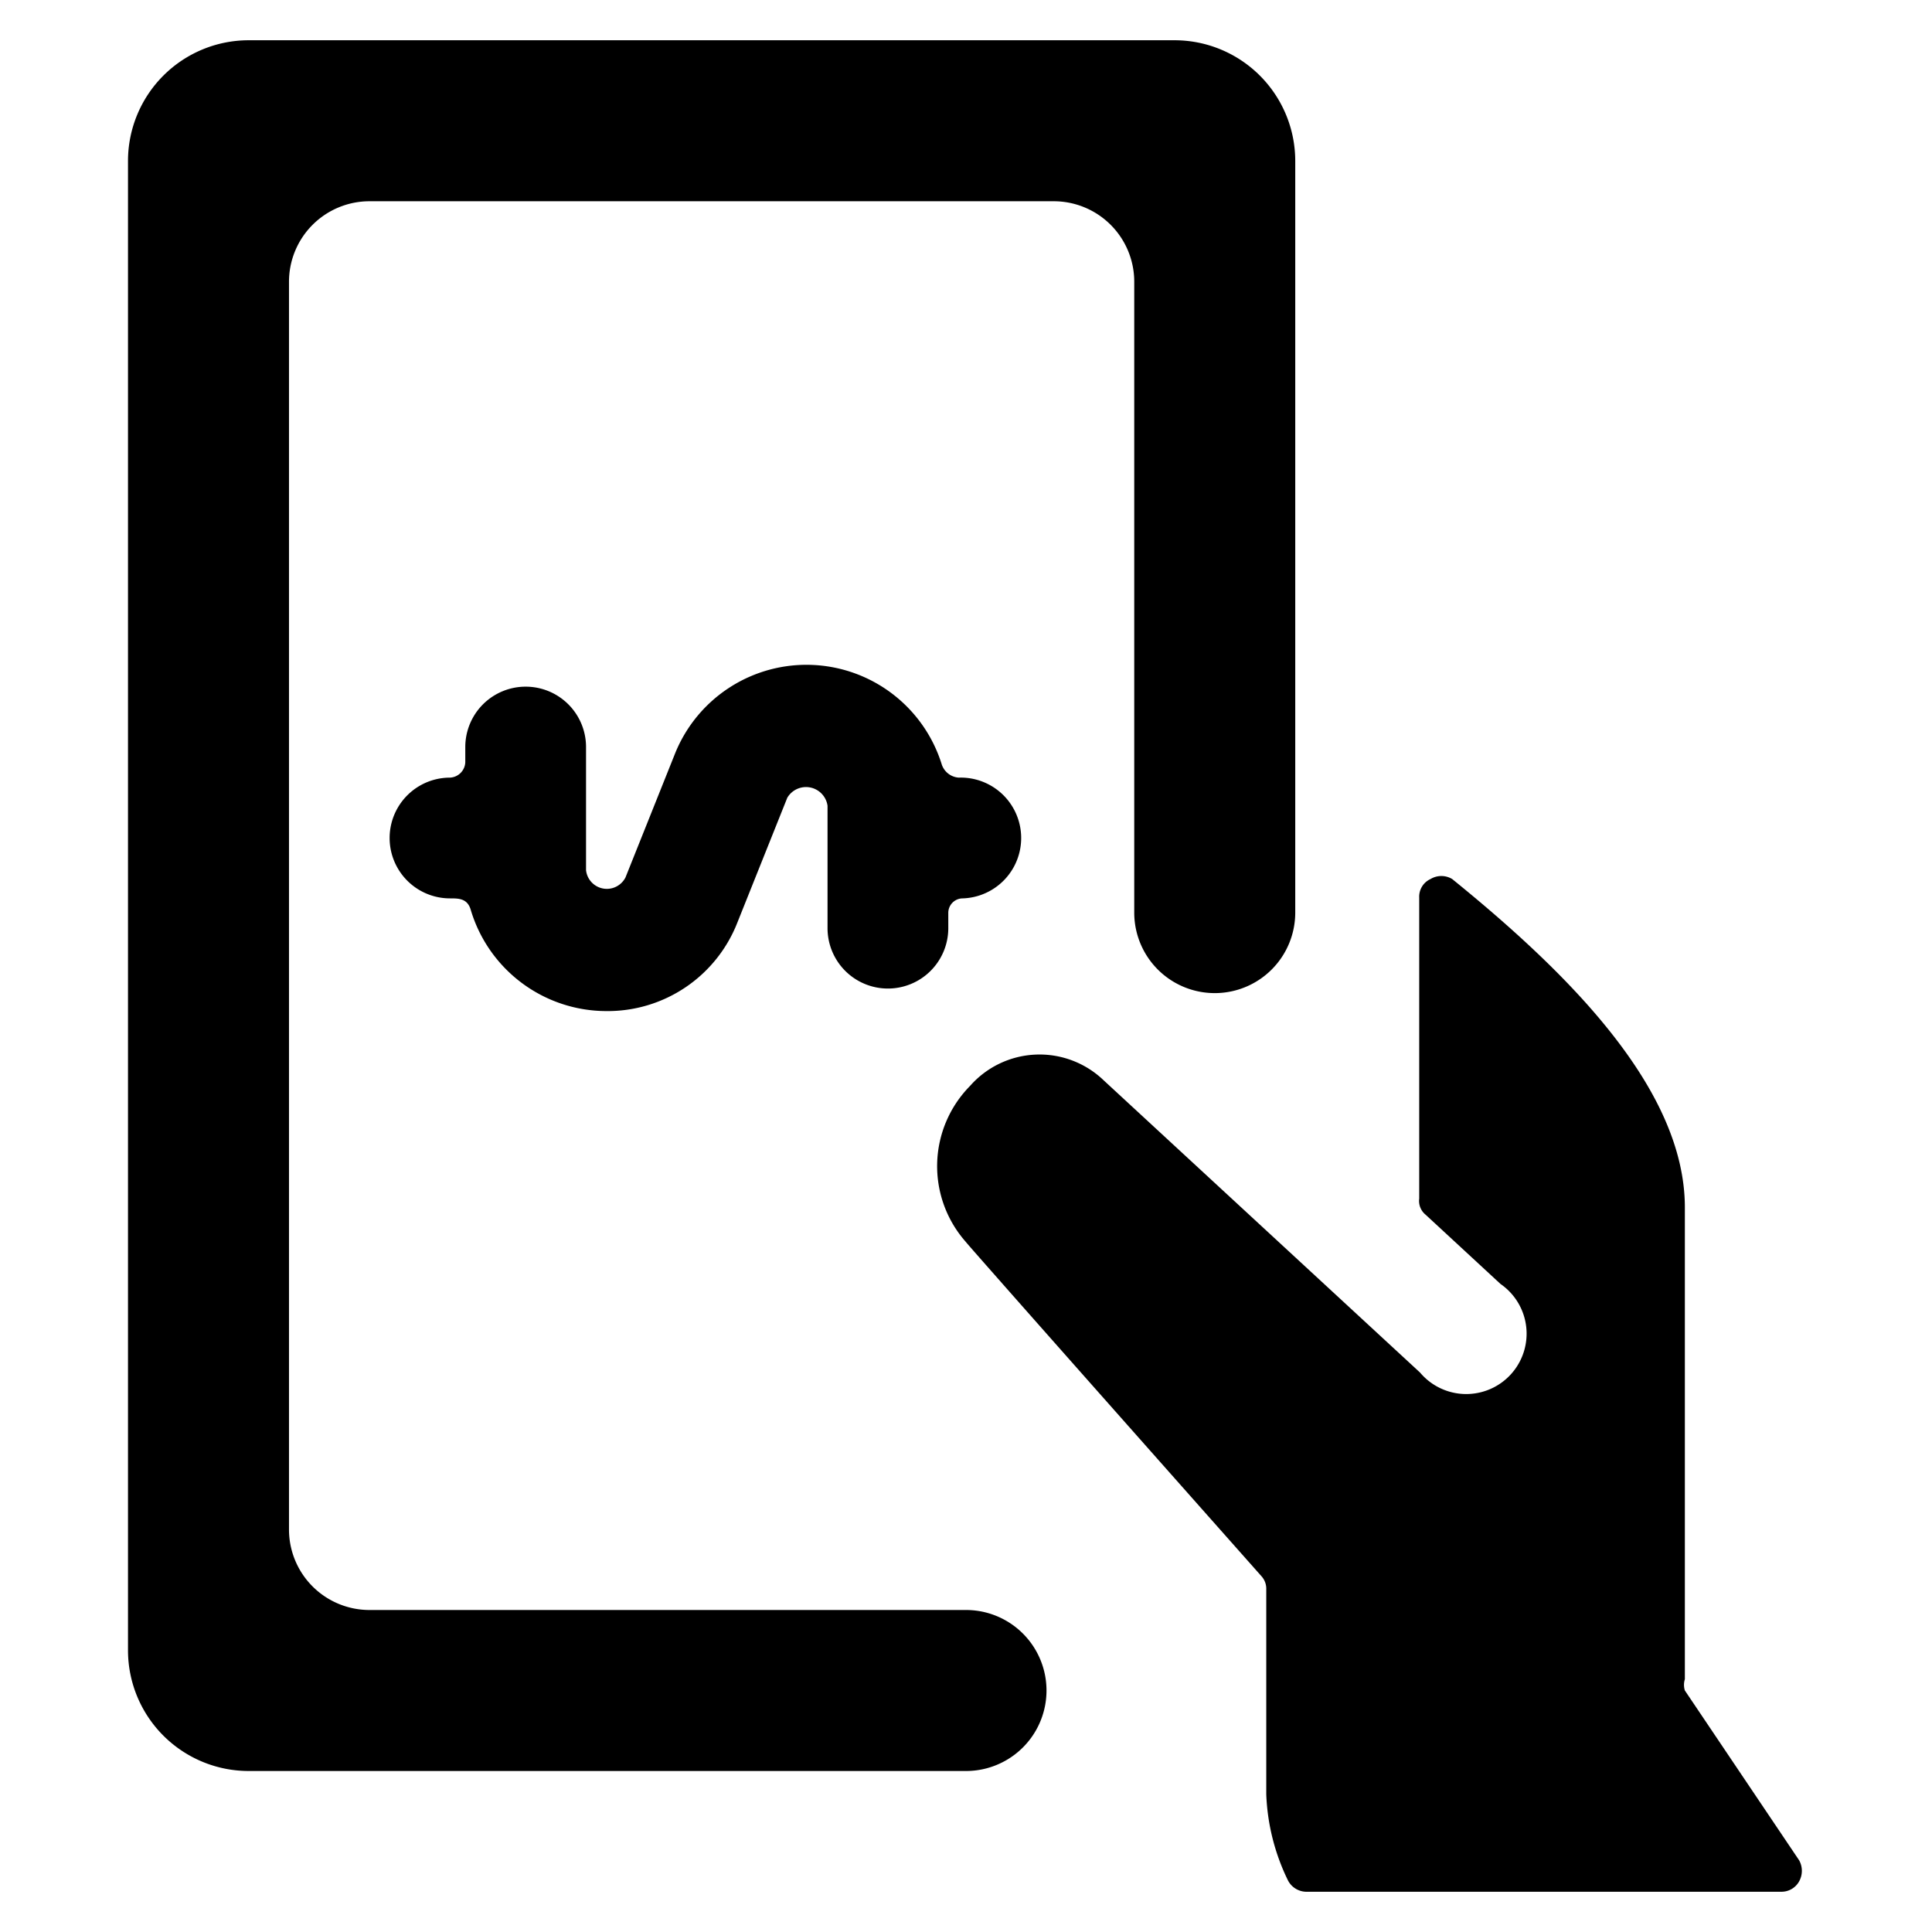 <svg xmlns="http://www.w3.org/2000/svg" viewBox="0 0 24 24"><g><path d="M10.28 11.53a0.75 0.75 0 0 0 1.5 0v-0.19a0.18 0.18 0 0 1 0.18 -0.18 0.75 0.75 0 1 0 -0.05 -1.5 0.24 0.24 0 0 1 -0.21 -0.16 1.76 1.76 0 0 0 -3.31 -0.15l-0.62 1.55a0.26 0.26 0 0 1 -0.49 -0.09V9.28a0.75 0.75 0 0 0 -1.5 0v0.19a0.2 0.2 0 0 1 -0.19 0.19 0.75 0.75 0 0 0 0 1.5c0.11 0 0.22 0 0.26 0.15a1.76 1.76 0 0 0 1.68 1.25 1.73 1.73 0 0 0 1.63 -1.1l0.62 -1.55a0.27 0.27 0 0 1 0.5 0.1Z" fill="#000000" stroke-width="1"></path><path d="M16.09 2a1.5 1.5 0 0 0 -1.5 -1.5H3.09A1.5 1.5 0 0 0 1.59 2v18.5a1.5 1.5 0 0 0 1.5 1.5H12a1 1 0 1 0 0 -2H4.59a1 1 0 0 1 -1 -1V3.5a1 1 0 0 1 1 -1h8.5a1 1 0 0 1 1 1v7.84a1 1 0 0 0 0.32 0.73 1 1 0 0 0 1.68 -0.73Z" fill="#000000" stroke-width="1"></path><path d="M12 15.43s-0.17 -0.18 3.67 4.15a0.23 0.23 0 0 1 0.06 0.16v2.55a2.66 2.66 0 0 0 0.27 1.07 0.26 0.26 0 0 0 0.22 0.14h5.91a0.25 0.25 0 0 0 0.22 -0.13 0.27 0.27 0 0 0 0 -0.26L20.93 21a0.23 0.23 0 0 1 0 -0.14V15c0 -1.48 -1.46 -2.92 -2.89 -4.08a0.26 0.26 0 0 0 -0.27 0 0.24 0.24 0 0 0 -0.14 0.23v3.74a0.22 0.22 0 0 0 0.08 0.2l0.93 0.86a0.75 0.75 0 1 1 -1 1.1l-3.93 -3.63a1.15 1.15 0 0 0 -1.66 0.07 1.42 1.42 0 0 0 -0.05 1.94Z" fill="#000000" stroke-width="1"></path></g></svg>